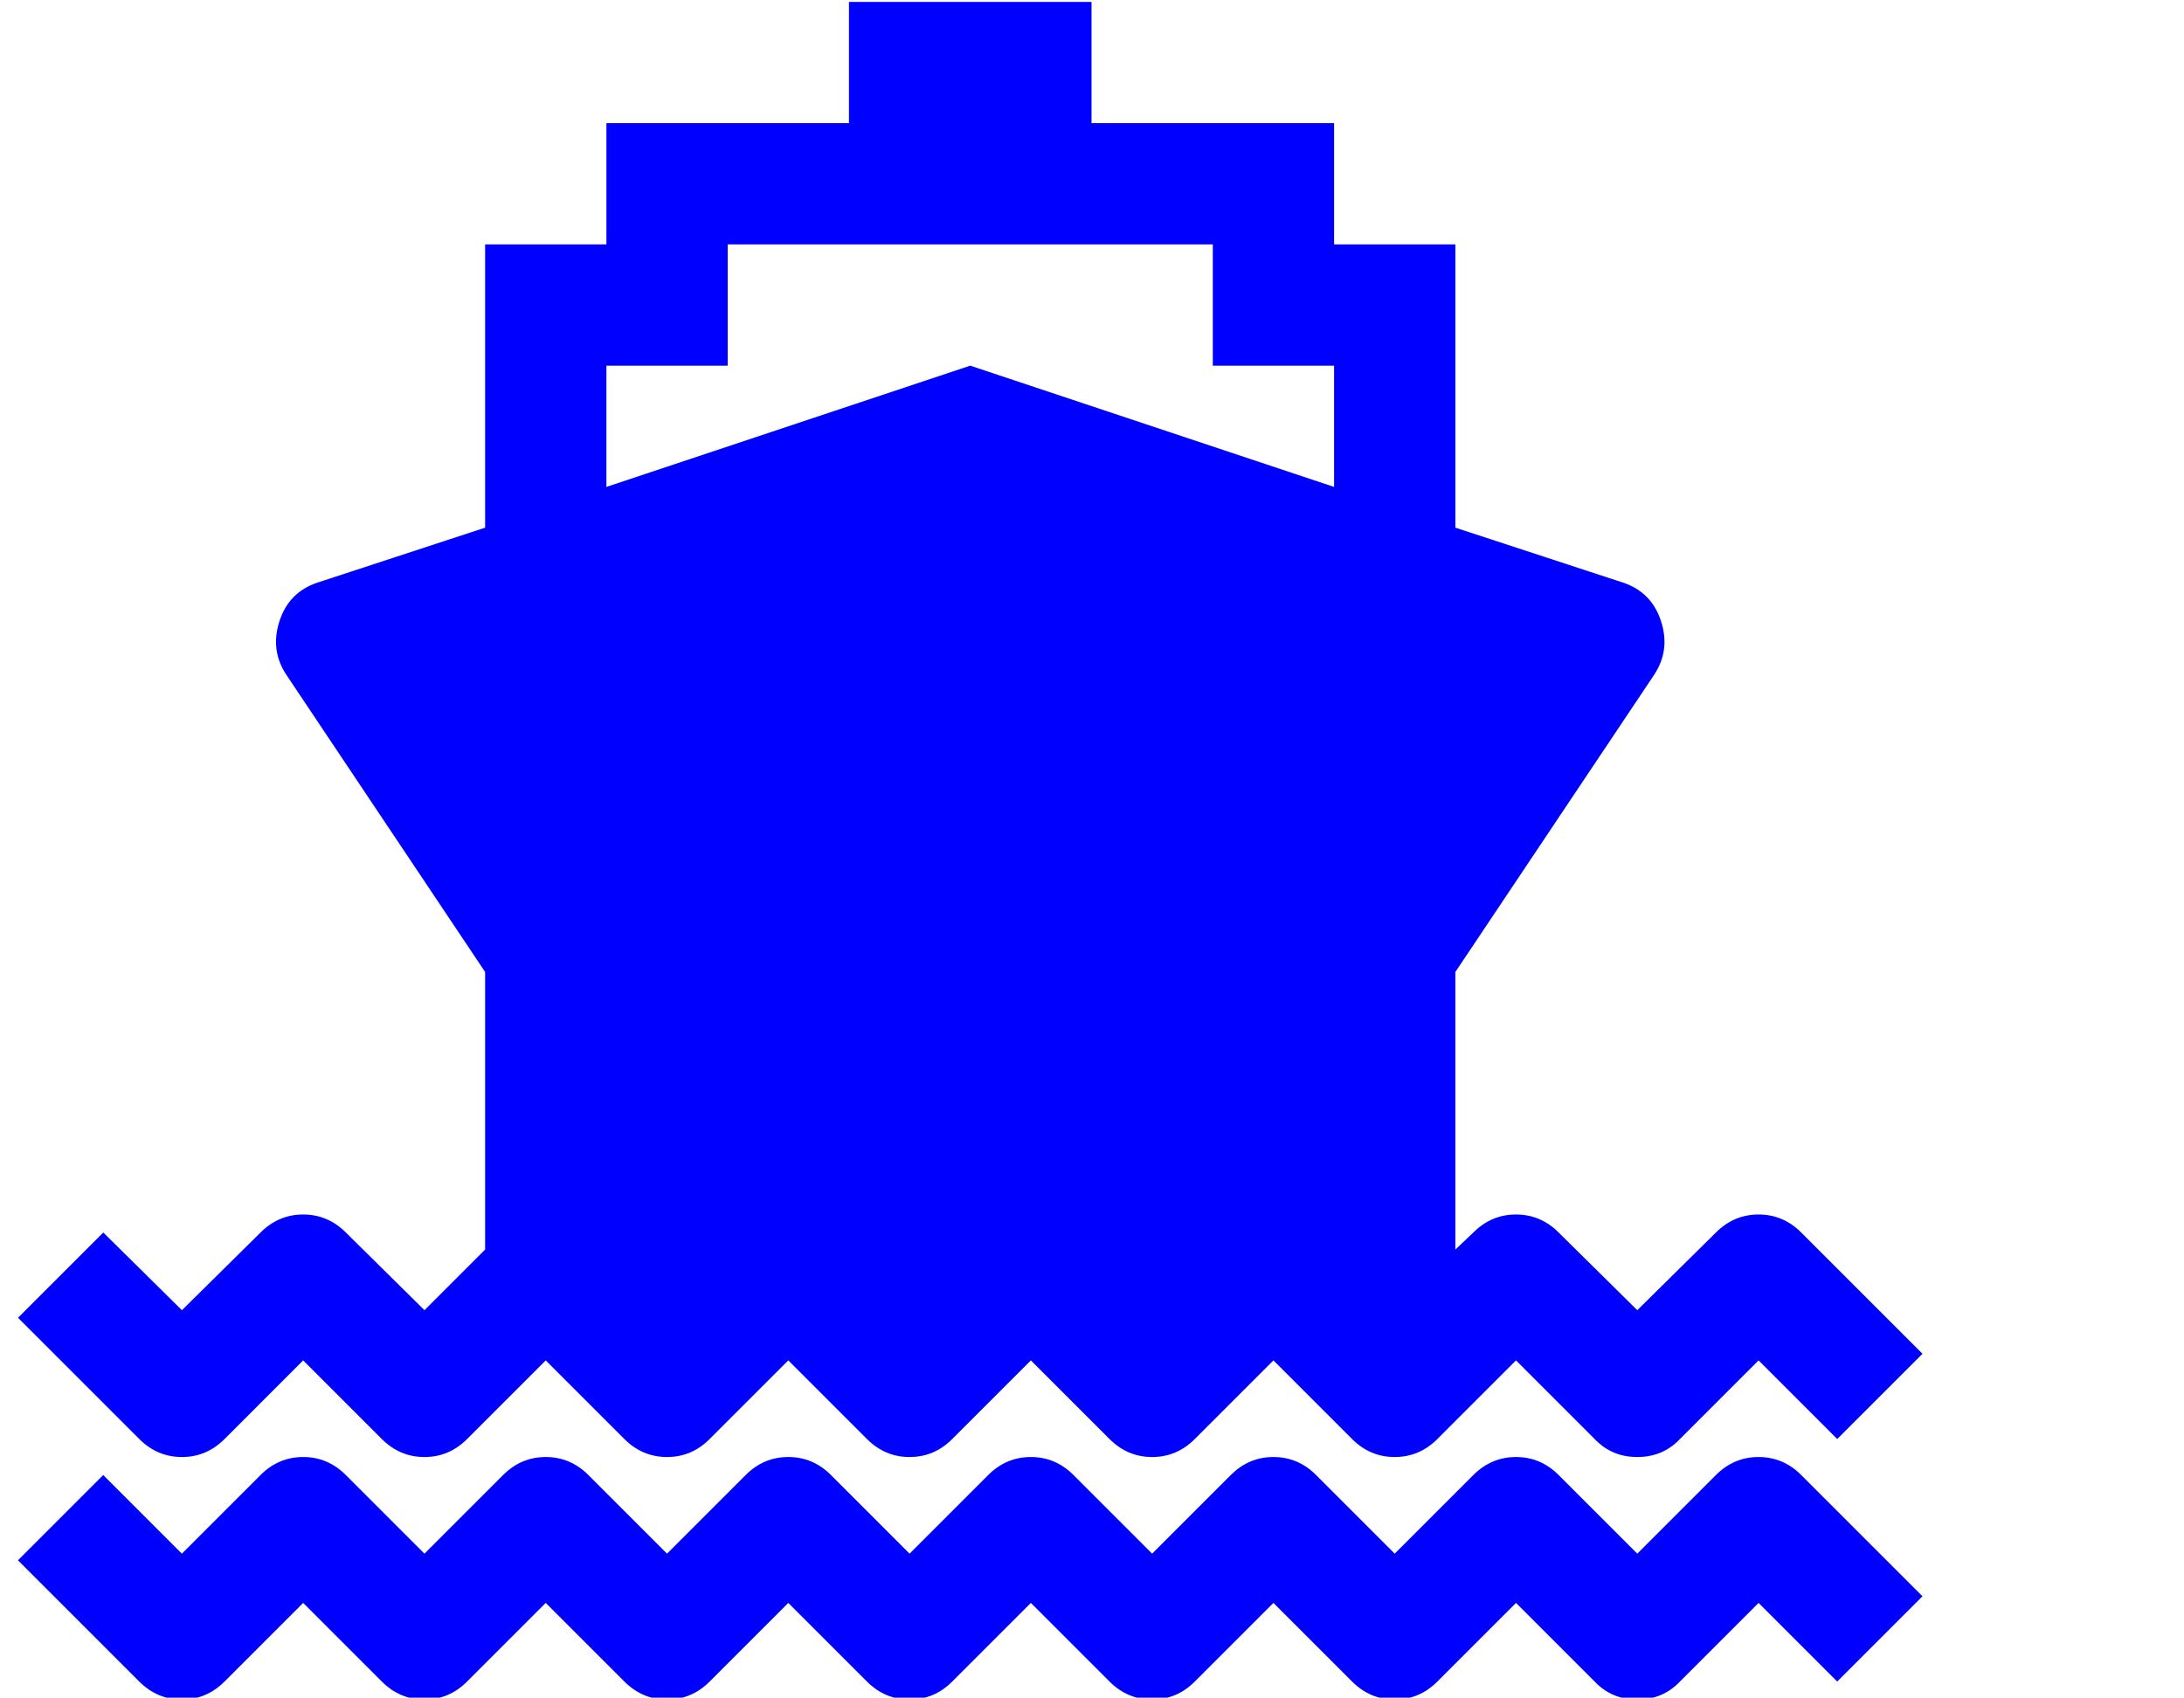 <?xml version="1.0" encoding="UTF-8" standalone="no"?>
<!-- 
  fa-ship converted from glyph to regular svg
-->
<svg
   xmlns:svg="http://www.w3.org/2000/svg"
   xmlns="http://www.w3.org/2000/svg"
   xmlns:xlink="http://www.w3.org/1999/xlink"
   width="2305px"
   height="1792px"
   id="ship"
   version="1.1">
   <defs>
    <g id="ship-icon" fill='blue'>
    <path unicode="&#xf21a;" horiz-adv-x="2048" d="M1811 -19q19 19 45 19t45 -19l128 -128l-90 -90l-83 83l-83 -83q-18 -19 -45 -19t-45 19l-83 83l-83 -83q-19 -19 -45 -19t-45 19l-83 83l-83 -83q-19 -19 -45 -19t-45 19l-83 83l-83 -83q-19 -19 -45 -19t-45 19l-83 83l-83 -83q-19 -19 -45 -19t-45 19l-83 83l-83 -83 q-19 -19 -45 -19t-45 19l-83 83l-83 -83q-19 -19 -45 -19t-45 19l-128 128l90 90l83 -83l83 83q19 19 45 19t45 -19l83 -83l83 83q19 19 45 19t45 -19l83 -83l83 83q19 19 45 19t45 -19l83 -83l83 83q19 19 45 19t45 -19l83 -83l83 83q19 19 45 19t45 -19l83 -83l83 83 q19 19 45 19t45 -19l83 -83zM237 19q-19 -19 -45 -19t-45 19l-128 128l90 90l83 -82l83 82q19 19 45 19t45 -19l83 -82l64 64v293l-210 314q-17 26 -7 56.5t40 40.5l177 58v299h128v128h256v128h256v-128h256v-128h128v-299l177 -58q30 -10 40 -40.5t-7 -56.5l-210 -314 v-293l19 18q19 19 45 19t45 -19l83 -82l83 82q19 19 45 19t45 -19l128 -128l-90 -90l-83 83l-83 -83q-18 -19 -45 -19t-45 19l-83 83l-83 -83q-19 -19 -45 -19t-45 19l-83 83l-83 -83q-19 -19 -45 -19t-45 19l-83 83l-83 -83q-19 -19 -45 -19t-45 19l-83 83l-83 -83 q-19 -19 -45 -19t-45 19l-83 83l-83 -83q-19 -19 -45 -19t-45 19l-83 83zM640 1152v-128l384 128l384 -128v128h-128v128h-512v-128h-128z" />
    </g>
   </defs>
   <use x="0" y="0" transform="scale(1,-1)translate(0,-1538)"  xlink:href="#ship-icon"/>
</svg>
